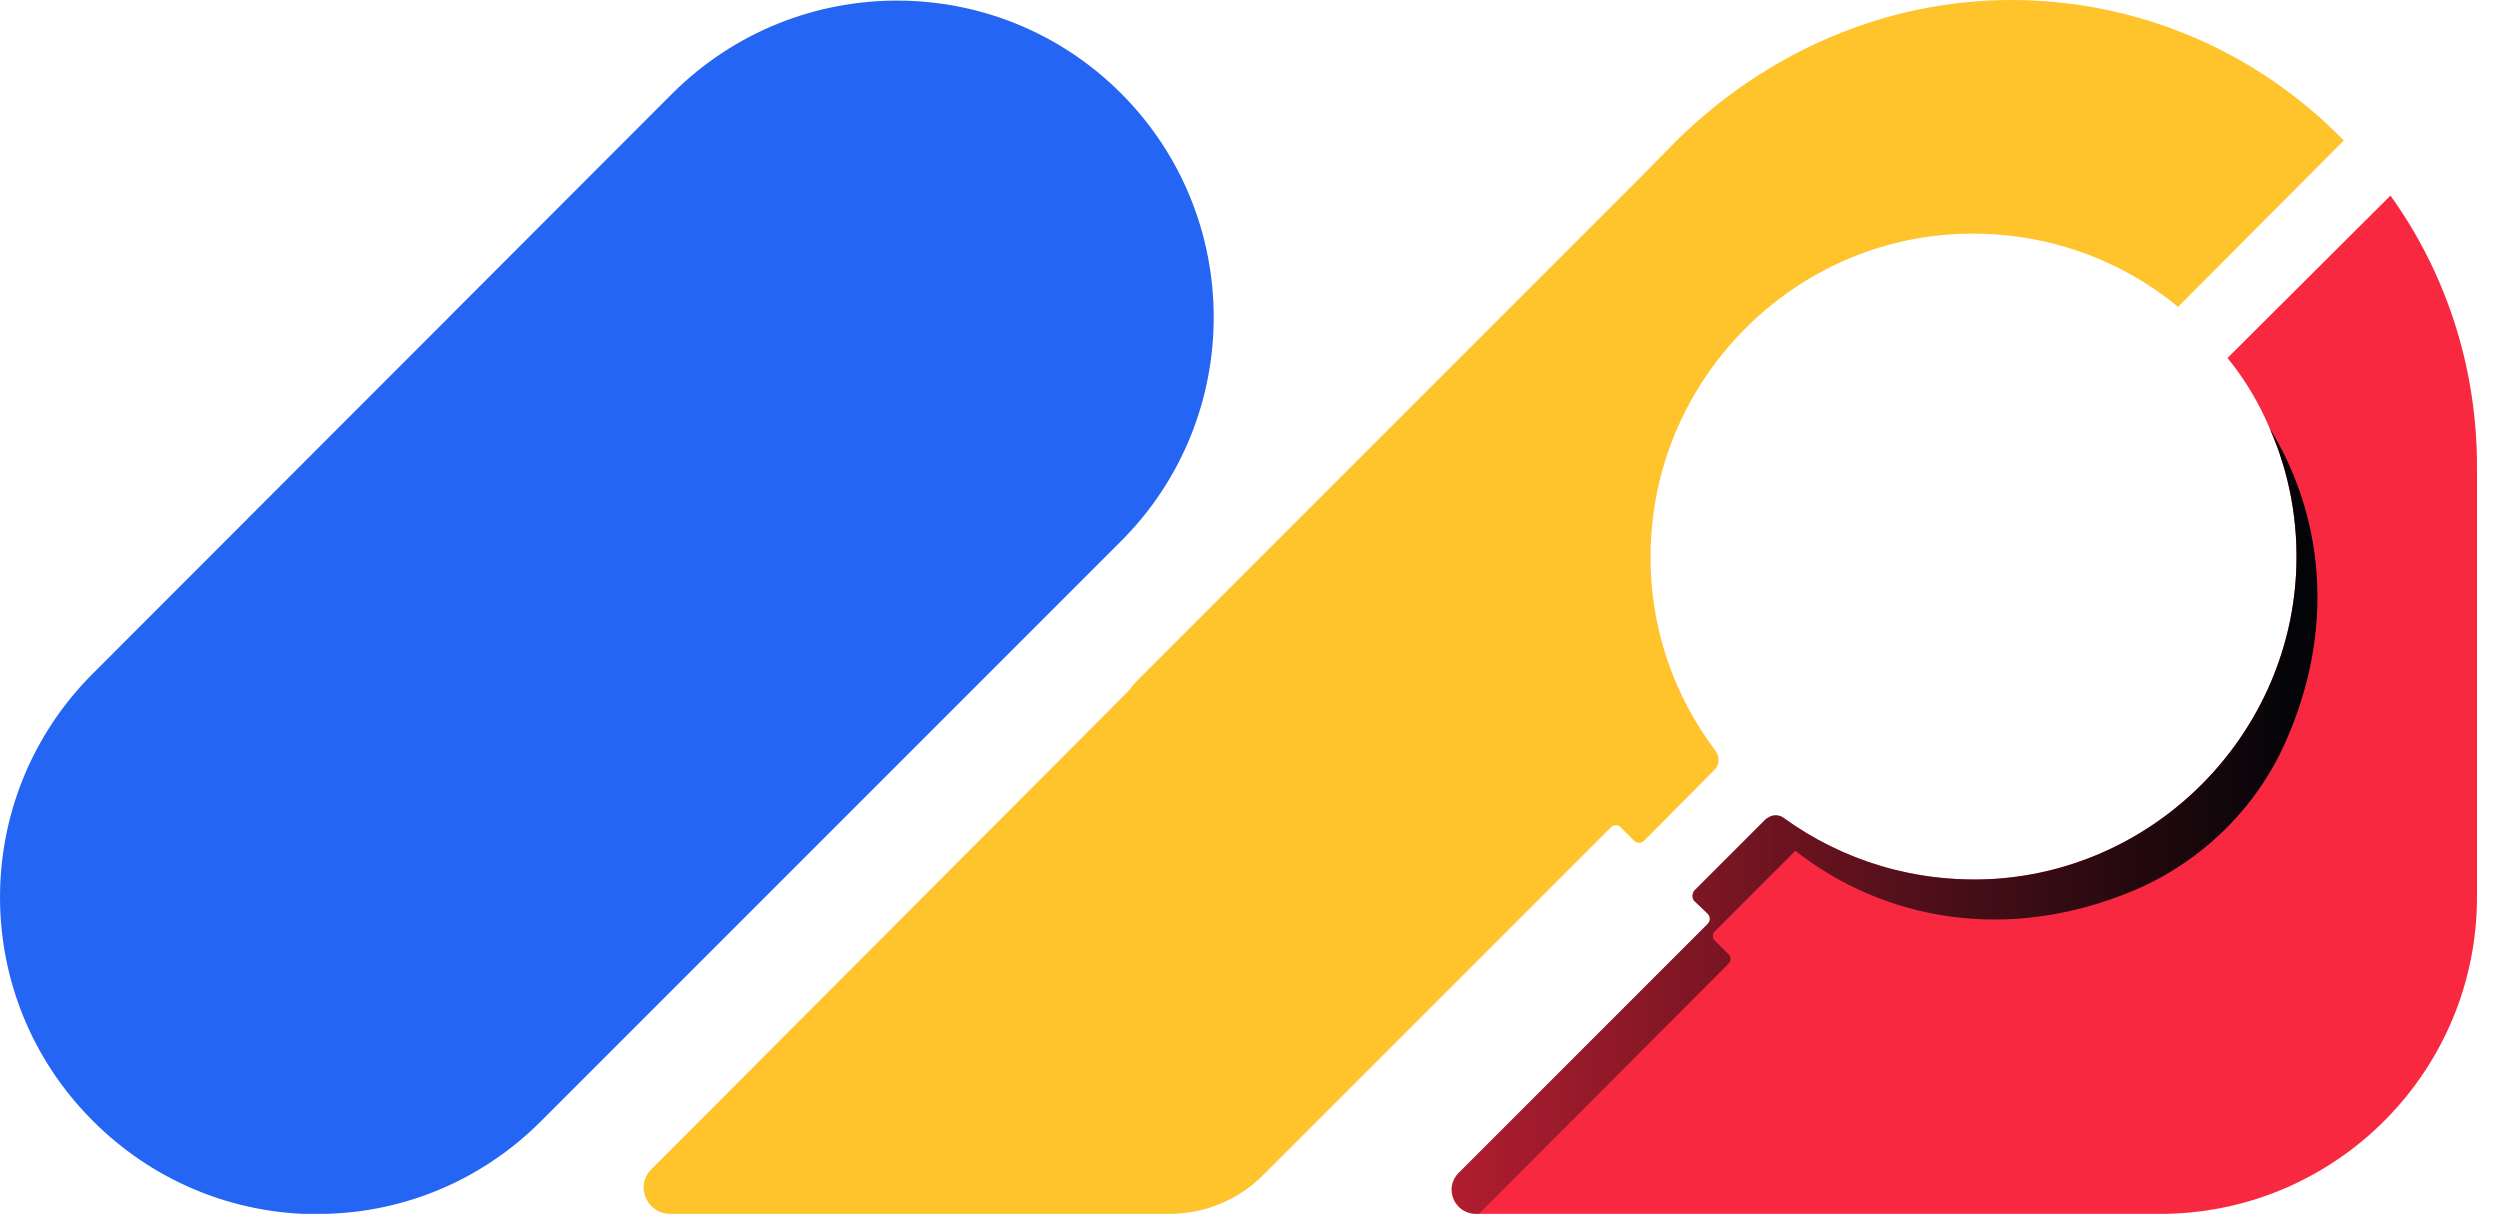 <svg width="65" height="32" viewBox="0 0 65 32" fill="none" xmlns="http://www.w3.org/2000/svg">
<path d="M29.146 14.071L14.067 29.15C12.504 30.713 10.487 31.517 8.442 31.561H8.047C7.989 31.561 7.935 31.561 7.886 31.561C5.899 31.473 3.941 30.669 2.422 29.15C-0.807 25.935 -0.807 20.719 2.422 17.505L17.486 2.426C20.715 -0.788 25.931 -0.788 29.146 2.426C32.36 5.64 32.36 10.857 29.146 14.071V14.071Z" fill="#2565F4"/>
<path d="M60.939 3.653L56.629 7.978C55.051 6.677 52.976 5.947 50.726 6.093C46.577 6.371 43.231 9.731 42.938 13.866C42.778 15.999 43.435 17.972 44.604 19.521C44.721 19.681 44.706 19.886 44.575 20.017L42.748 21.858C42.675 21.931 42.559 21.931 42.486 21.858L42.149 21.522C42.076 21.435 41.959 21.435 41.886 21.508L32.842 30.552C32.199 31.195 31.323 31.56 30.417 31.56H17.427C16.814 31.56 16.507 30.83 16.931 30.406L29.335 17.972C29.394 17.899 29.452 17.826 29.525 17.738L29.555 17.709L42.661 4.603L43.567 3.682C45.875 1.388 48.973 0.015 52.231 0C55.65 -0.014 58.733 1.388 60.939 3.653V3.653Z" fill="#FFC32C"/>
<path d="M64.402 12.127V23.32C64.402 27.82 60.793 31.473 56.322 31.56H38.38C37.81 31.56 37.532 30.888 37.927 30.494L44.4 24.021C44.473 23.948 44.473 23.831 44.4 23.758L44.049 23.422C44.005 23.378 43.99 23.29 44.02 23.217L44.034 23.188C44.034 23.174 44.034 23.174 44.049 23.159L45.905 21.303C45.919 21.289 45.934 21.274 45.948 21.274C46.08 21.172 46.255 21.172 46.387 21.274C47.906 22.37 49.791 22.969 51.837 22.852C56.059 22.589 59.464 19.155 59.697 14.933C59.771 13.589 59.522 12.288 59.011 11.134C58.733 10.476 58.368 9.863 57.915 9.308L62.152 5.085C63.569 7.057 64.402 9.498 64.402 12.127Z" fill="#F92841"/>
<path style="mix-blend-mode:soft-light" d="M59.42 19.301C58.66 21.011 57.257 22.384 55.533 23.13C52.202 24.547 48.973 23.919 46.679 22.121L44.59 24.211C44.517 24.284 44.517 24.386 44.59 24.459L44.94 24.81C45.013 24.868 45.013 24.985 44.94 25.058L38.453 31.56H38.38C37.81 31.56 37.532 30.888 37.927 30.494L44.4 24.021C44.473 23.948 44.473 23.831 44.4 23.758L44.049 23.422C44.005 23.378 43.99 23.29 44.02 23.217L44.034 23.188C44.034 23.173 44.034 23.173 44.049 23.159L45.905 21.303C45.919 21.288 45.934 21.274 45.948 21.274C46.08 21.172 46.255 21.172 46.387 21.274C47.906 22.37 49.791 22.969 51.837 22.852C56.059 22.589 59.464 19.155 59.697 14.933C59.771 13.588 59.522 12.288 59.011 11.134C60.399 13.384 60.749 16.321 59.42 19.301V19.301Z" fill="url(#paint0_linear_253_27)"/>
<defs>
<linearGradient id="paint0_linear_253_27" x1="37.941" y1="10.842" x2="59.771" y2="10.842" gradientUnits="userSpaceOnUse">
<stop stop-color="#020407" stop-opacity="0.3"/>
<stop offset="1" stop-color="#020407"/>
</linearGradient>
</defs>
</svg>
